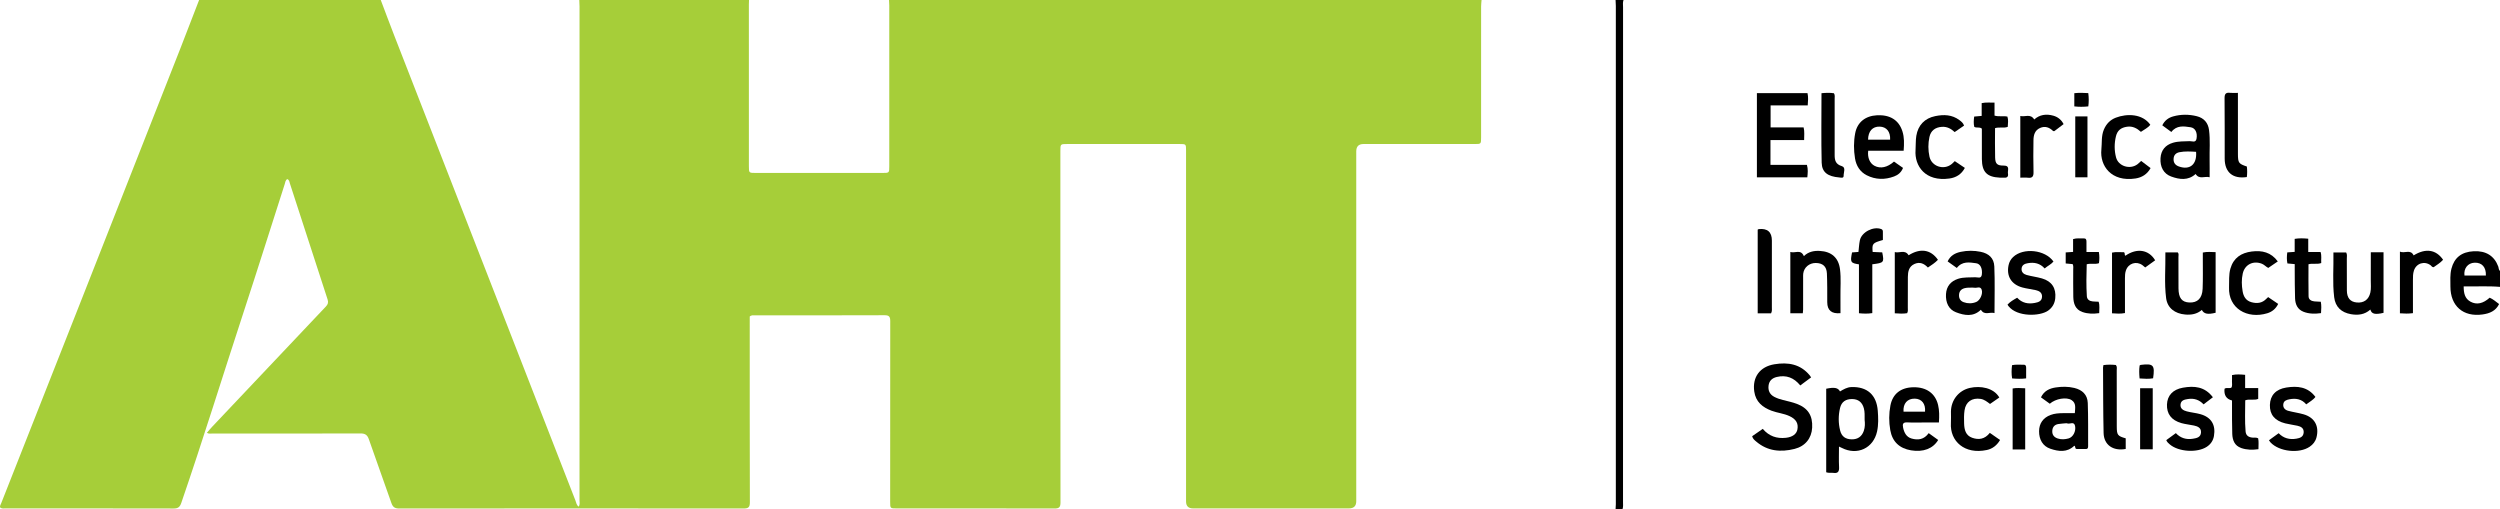 <?xml version="1.0" encoding="UTF-8"?>
<svg id="Layer_2" data-name="Layer 2" xmlns="http://www.w3.org/2000/svg" viewBox="0 0 2518.27 512.95">
  <defs>
    <style>
      .cls-1 {
        fill: #a6ce39;
      }
    </style>
  </defs>
  <g id="Layer_2-2" data-name="Layer 2">
    <path class="cls-1" d="M895.47,.01h596.93c-.16,2.14-.46,4.29-.46,6.43-.03,43.99-.02,87.98-.02,131.97,0,6.64-.01,6.66-6.51,6.66h-111.98c-4.85,0-7.27,2.47-7.27,7.42V504.92c0,4.79-2.47,7.19-7.4,7.2h-156.97c-4.71,0-7.07-2.34-7.07-7.03V151.66c0-6.56-.01-6.59-6.6-6.59-37.66,0-75.32,0-112.98,0-7.01,0-7.01,.02-7.01,7.08,0,117.98-.03,235.95,.11,353.93,0,4.86-1.35,6.15-6.14,6.14-52.99-.16-105.98-.1-158.97-.1-6.44,0-6.46-.03-6.46-6.68,0-60.65-.04-121.31,.08-181.96,0-4.48-1.11-5.97-5.83-5.95-43.32,.18-86.65,.1-129.97,.13-1.76,0-3.67-.53-5.73,1.13v6.08c0,60.32-.07,120.64,.13,180.96,.02,5.21-1.52,6.39-6.44,6.38-115.64-.12-231.28-.12-346.93,0-4.48,0-6.37-1.58-7.78-5.67-7.4-21.37-15.22-42.59-22.6-63.96-1.56-4.5-3.77-5.99-8.57-5.97-49.66,.19-99.31,.12-148.97,.09-1.75,0-3.6,.51-5.69-.7,1.94-2.22,3.69-4.37,5.59-6.38,38.08-40.3,76.17-80.6,114.31-120.85,2.06-2.17,2.71-4.09,1.73-7.1-12.72-38.9-25.29-77.85-37.95-116.77-.53-1.63-.55-3.72-2.73-4.49-1.92,1.23-1.98,3.39-2.56,5.2-13.71,42.63-27.12,85.35-41.08,127.89-21.11,64.34-41.05,129.07-63.07,193.12-1.45,4.22-3.36,5.61-7.76,5.6-56.32-.14-112.64-.08-168.97-.12-1.91,0-4,.57-5.81-1.04-.34-1.56,.64-2.85,1.16-4.18,27.28-69.2,54.61-138.38,81.88-207.59,32.95-83.64,65.86-167.29,98.76-250.95,6.32-16.08,12.47-32.23,18.7-48.34h182.98c4.6,12.13,9.11,24.3,13.82,36.39,34.37,88.23,68.78,176.43,103.16,264.66,26.4,67.75,52.75,135.52,79.18,203.26,.79,2.02,.98,4.5,3.23,6.03,1.45-2.28,.82-4.47,.82-6.52,.04-165.78,.03-331.55,.02-497.33,0-2.16-.16-4.32-.25-6.48h170.98c-.05,1.5-.15,2.99-.15,4.49V167.45c0,6.74,.02,6.76,7.01,6.76h127.46c6.93,0,6.94-.02,6.94-6.77V5.49c0-1.83-.17-3.65-.26-5.48h-.04Z"/>
    <path d="M1627.38,512.95c.09-1.65,.26-3.31,.26-4.96,.01-167.34,.01-334.67,0-502.01,0-1.99-.17-3.98-.26-5.97h8c-.9,2.43-.46,4.95-.46,7.42-.02,166.03-.02,332.06-.04,498.08,0,2.48,.34,5-.51,7.43h-6.99Z"/>
    <path d="M2518.27,288.97c-12.09-1.05-24.18-.22-36.59-.5,.01,6.75,1.09,12.32,6.98,15.48,6.19,3.32,12.63,1.85,19.21-4.08,3.46,1.48,6.27,4.02,9.49,6.4-3.46,7.09-9.65,9.48-16.59,10.47-19.56,2.78-32.47-8.45-32.45-28.17,0-5.98-.49-11.99,1.02-17.9,2.86-11.15,10.24-16.97,22.47-17.6,12.28-.64,20.74,4.69,24.69,15.37,.56,1.51,.31,3.37,1.77,4.53v16h0Zm-14.23-11.39c.35-8.49-4-13.28-11.49-12.96-6.69,.28-11.03,5.81-10.07,12.96h21.56Z"/>
    <path d="M1764.97,439.4c3.43-2.38,6.94-4.81,10.69-7.41,6.23,7.37,14.07,10.03,23.31,9.01,6.51-.72,10.72-3.7,11.59-8.47,1.11-6.09-1.41-10.3-7.9-13.35-5.79-2.72-12.23-3.22-18.16-5.45-9.12-3.43-15.92-8.96-17.41-19.3-2.09-14.56,5.69-25.07,20.21-27.49,13.84-2.3,26.25-.25,35.72,11.24,.41,.49,.72,1.06,1.33,1.97-3.65,2.71-7.19,5.34-10.94,8.11-6.32-7.81-14.06-10.81-23.64-8.54-4.75,1.12-7.74,3.94-8.3,8.77-.57,4.88,1.17,8.82,5.73,11.23,2.82,1.49,5.8,2.45,8.89,3.23,4.68,1.18,9.44,2.17,13.93,3.87,11.26,4.26,16.03,11.96,15.39,23.99-.57,10.62-6.96,18.68-17.8,21.39-13.9,3.47-27.13,2.34-38.56-7.43-1.61-1.38-3.43-2.67-4.07-5.36h0Z"/>
    <path d="M1769.73,93.79h50.98c.92,4.08,.57,7.97,.23,12.36h-37.4v22.18h33.26c1.1,4.42,.46,8.3,.52,12.76h-33.91v24.97h36.71c1.3,4.45,.82,8.33,.42,12.57h-50.8V93.79h0Z"/>
    <path d="M1852.42,449.84c0,7.37-.25,13.98,.09,20.57,.22,4.46-1,6.63-5.77,5.92-2.26-.33-4.63,.35-7.19-.61v-84.15c8.24-1.73,11.91-1.05,13.89,2.72,3.56-2.08,7.06-4.24,11.43-4.4,15.89-.57,25.42,7.86,26.62,23.83,.52,6.98,.81,14.02-.7,20.9-3.71,16.93-20.05,24.47-35.51,16.55-.59-.3-1.19-.56-2.85-1.33h-.01Zm25.84-26.93c-.02-4.32,.21-7.99-.77-11.59-1.66-6.15-5.65-9.33-11.86-9.36-6.43-.03-10.64,2.79-12.12,8.97-1.8,7.53-1.8,15.23,.08,22.76,1.51,6.04,5.48,8.79,11.67,8.86,6.05,.08,10.14-2.78,12.14-8.46,1.36-3.87,1.27-7.85,.85-11.18h.01Z"/>
    <path d="M2089.49,448.96c-7.3,7.05-15.81,5.9-24.23,3.03-7.47-2.54-11.36-9.15-11.29-17.65,.07-7.84,4.13-13.57,11.59-16.35,3.97-1.48,8.1-1.78,12.28-1.81,3.95-.03,7.9,0,12.15,0,.29-5.15,1.56-9.99-3.24-13.13-5.16-3.38-16.14-1.51-21.97,3.64-2.85-2.06-5.77-4.17-8.9-6.44,3.09-6.49,8.57-9,14.77-9.95,6.25-.96,12.58-1.03,18.84,.48,8.11,1.96,13.23,6.92,13.53,15.14,.53,14.46,.29,28.95,.36,43.43,0,1.4-.16,2.85-1.94,2.91-3.16,.1-6.32,.01-9.48,0-2.16,0-1-2.53-2.47-3.29h0Zm-7.59-22.46c0-.07-.01-.13-.02-.2-2.81,.26-5.64,.38-8.42,.82-3.73,.59-5.89,2.83-6.17,6.71-.29,4.11,1.76,6.65,5.49,7.87,3.58,1.18,7.28,.93,10.83-.04,4.55-1.24,7.75-7.18,6.62-12.62-1.02-4.92-5.25-1.55-7.84-2.53-.15-.06-.33,0-.5,0h0Z"/>
    <path d="M2225.77,178.55c-5.11-1.39-10.32,2.58-14.1-3.29-7.51,6.79-16.15,5.67-24.71,2.52-7.57-2.79-11.24-9.68-10.66-18.49,.52-7.93,4.83-13.22,12.6-15.51,5.52-1.63,11.2-1.32,16.85-1.59,2.37-.11,6.06,2,6.84-2.51,1.05-6.02-1.25-10.78-5.99-11.5-6.91-1.04-14.05-2.16-19.38,4.77-3.09-2.27-6-4.4-9.13-6.7,2.4-4.91,6.2-7.66,10.97-8.99,7.85-2.19,15.82-2.16,23.7-.22,7.23,1.78,11.46,6.57,12.42,13.95,1.32,10.12,.36,20.3,.58,30.45,.12,5.32,.02,10.64,.02,17.12h-.01Zm-13.65-25.63c-5.54-.31-11.13-.7-16.69,.39-3.66,.72-5.86,2.96-5.97,6.9-.11,3.86,1.81,6.22,5.35,7.48,11.06,3.95,18.38-2.08,17.32-14.77h-.01Z"/>
    <path d="M1971.12,269.93c-3.38-2.41-6.2-4.43-9.25-6.61,2.75-5.92,7.59-8.46,13.29-9.66,6.59-1.39,13.27-1.37,19.84-.04,8.38,1.69,13.53,6.37,13.89,14.77,.66,15.4,.19,30.86,.19,46.97-4.71-1.42-10.12,2.74-13.71-3.35-7.69,7.42-16.51,5.81-25.13,2.52-7.21-2.75-10.57-9.66-10.02-18.38,.48-7.66,4.7-12.88,12.19-15.31,5.68-1.85,11.53-1.22,17.33-1.56,2.35-.14,6.03,1.95,6.6-2.82,.7-5.89-1.41-10.69-5.72-11.29-6.89-.96-14.09-2.25-19.49,4.75h0Zm16.32,19.79c-2.82,.08-5.65-.18-8.44,.55-3.5,.91-5.45,3.09-5.65,6.69-.2,3.52,1.24,6.2,4.65,7.44,4.21,1.53,8.53,1.5,12.66-.21,3.85-1.6,6.91-8.14,5.52-12.34-1.36-4.08-5.17-1.29-7.75-2.09-.3-.09-.66-.01-.99-.02v-.02Z"/>
    <path d="M1917.56,151.81h-35.71c-.89,7.03,1.65,12.79,6.47,15.27,5.93,3.05,12.84,1.62,19.51-4.32,2.94,2.06,5.99,4.2,9.1,6.38-1.79,4.57-5.04,7.12-8.99,8.6-9.31,3.48-18.68,3.34-27.57-1.19-6.8-3.47-10.6-9.58-11.81-17.02-1.36-8.42-1.41-16.95,.19-25.33,2.1-11.03,10.23-17.49,21.98-18.09,13.15-.67,21.98,4.88,25.58,16.14,1.96,6.13,1.8,12.4,1.25,19.54v.02Zm-13.63-11.09c.44-8-3.57-12.94-10.45-13.17-7.24-.24-11.65,4.59-11.76,13.17h22.21Z"/>
    <path d="M1942.8,436.31c3.45,2.48,6.52,4.69,9.55,6.87-5.22,8.8-15.13,12.49-27.31,10.45-11.66-1.95-18.89-8.66-20.95-20.35-1.45-8.21-1.43-16.6,.14-24.81,2.27-11.83,10.54-18.19,23.19-18.39,13.11-.21,22.05,6.21,24.82,17.85,1.33,5.56,1.27,11.19,.85,17.63h-14.31c-5.82,0-11.66,.24-17.47-.08-4.44-.25-5.08,1.68-4.28,5.39,1.09,5.03,3.32,9.35,8.45,10.84,6.48,1.88,12.61,1.15,17.31-5.39h.01Zm-25.36-21.64h21.66c.7-7.94-3.35-12.97-10.29-13.11-7.49-.15-11.99,4.93-11.37,13.11Z"/>
    <path d="M2388.14,254.1h12.81v61.03c-8.5,2.01-12.1,1.21-13.25-3.32-5.74,5.17-12.5,5.93-19.59,4.67-9.72-1.73-15.68-7.32-16.88-17.11-1.82-14.87-.44-29.84-.75-45.07h12.82c1.21,2.02,.66,4.24,.67,6.35,.06,10.65-.04,21.31,.06,31.97,.07,7.52,3.36,11.42,9.87,12.06,7.24,.71,12.23-2.9,13.79-10.04,.9-4.12,.38-8.3,.42-12.45,.08-9.27,.03-18.55,.03-28.09h0Z"/>
    <path d="M1853.93,315.45c-8.88,.88-13.32-2.8-13.33-11.04-.03-9.66,.1-19.32-.34-28.96-.33-7.19-4.31-10.51-11.31-10.54-6.43-.02-11.72,4.4-12.53,10.58-.19,1.48-.12,2.99-.12,4.49,0,10.66,0,21.31-.02,31.97,0,1.13-.18,2.25-.3,3.61h-12.57v-61.76c4.64,1.63,10.47-3.19,13.64,4.2,4.52-4.4,9.95-5.57,16.04-5.24,11.75,.62,18.92,6.8,20.37,18.57,1.14,9.27,.3,18.63,.45,27.95,.09,5.29,.02,10.59,.02,16.16h0Z"/>
    <path d="M2181.21,254.27h12.49c1.24,1.33,.66,3.08,.66,4.67,.06,10.5-.03,20.99,.05,31.49,.07,9.72,3.35,13.93,10.89,14.28,8.21,.38,13.02-4.19,13.42-13.79,.42-10.15,.16-20.32,.19-30.48v-6.06c4.47-1.01,8.53-.44,12.9-.41v61.07c-7.95,1.99-11.86,1.2-13.88-2.89-4.84,4.28-10.64,5.2-16.79,4.67-10.45-.9-17.91-6.62-19.19-16.52-1.95-15.18-.49-30.5-.74-46.04h0Z"/>
    <path d="M2229.05,400.17c-3.22,2.46-6.08,4.65-9.37,7.15-4.33-4.66-9.64-6.36-15.8-5.37-3.41,.55-6.91,1.21-7.41,5.33-.53,4.4,2.83,6.18,6.31,7.1,4.49,1.18,9.2,1.56,13.66,2.81,10.96,3.07,15.61,10.77,13.69,21.97-.81,4.7-3.27,8.31-7.22,10.9-9.65,6.3-28.39,5.11-37.18-2.33-1.38-1.17-2.81-2.33-3.64-4.38,3.1-2.27,6.16-4.5,9.66-7.05,4.66,4.99,10.47,6.73,17.1,5.66,3.88-.62,7.93-1.37,8.23-6.32,.28-4.67-3.29-6.17-7.04-6.99-4.21-.92-8.58-1.28-12.71-2.45-10.08-2.87-14.9-9.32-14.53-18.79,.35-8.92,5.87-15.09,16.05-16.89,11.27-2,21.97-1.26,30.2,9.65Z"/>
    <path d="M2285.53,443.47c3.22-2.34,6.28-4.56,9.78-7.1,4.93,5.18,11.04,6.64,17.8,5.52,3.6-.6,6.99-1.7,7.38-6.09,.39-4.47-2.67-6.15-6.34-6.96-4.05-.9-8.21-1.37-12.23-2.38-10.58-2.64-15.71-8.91-15.44-18.53,.26-9.57,5.88-15.87,16.5-17.56,11.11-1.76,21.65-.87,29.35,9.44-2.36,3.19-5.8,4.87-9.25,7.5-4.57-5.4-10.55-6.39-17.11-5.07-2.89,.58-5.63,1.54-6.01,5.02-.39,3.62,1.86,5.71,4.95,6.55,5.12,1.39,10.44,2.06,15.53,3.53,11.14,3.22,15.84,11.95,12.99,23.19-1.05,4.14-3.49,7.15-6.87,9.46-10.55,7.19-30.57,5-39.36-4.24-.55-.58-.96-1.31-1.66-2.29h0Z"/>
    <path d="M2068.47,263.45c-2.33,2.84-5.75,4.28-8.88,6.97-4.61-5.21-10.42-6.43-16.84-5.32-3.09,.53-5.97,1.63-6.38,5.3-.4,3.63,1.99,5.72,5,6.56,5.11,1.42,10.46,2.03,15.55,3.51,9.9,2.88,14.38,9.8,13.36,19.97-.53,5.28-2.94,9.48-7.29,12.53-8.22,5.75-31.12,6.48-39.84-4.6-.3-.38-.53-.82-.97-1.53,2.7-2.94,6.07-4.88,9.73-6.94,4.9,5.36,11.02,6.55,17.84,5.24,3.62-.7,7.04-1.76,7.21-6.22,.16-4.13-2.81-5.85-6.25-6.64-4.53-1.05-9.23-1.49-13.7-2.73-11.04-3.06-16.11-11.55-13.75-22.47,.69-3.18,2.19-5.92,4.56-8.16,10.3-9.73,32.38-7.37,40.64,4.52h0Z"/>
    <path d="M2156.81,162.1c3.19,2.42,6.21,4.71,9.5,7.22-3.46,6.29-8.84,9.48-15.2,10.46-24.42,3.74-36.08-12.84-34.38-29.15,.7-6.74-.23-13.61,2.53-20.14,2.41-5.7,6.36-9.79,12.03-11.96,11.15-4.27,26.81-4.12,34.74,7.14-2.42,3.18-6.1,4.75-9.47,7.14-3.96-3.58-8.33-5.98-13.95-5.17-6.12,.88-9.78,3.71-11.22,9.71-1.69,7.05-1.71,14.25,.14,21.25,2.33,8.85,13.93,12.47,21.47,6.91,1.19-.88,2.23-1.97,3.81-3.4h0Z"/>
    <path d="M2294.45,263.33c-3.42,2.33-6.54,4.46-9.61,6.55-2.45-1.24-4.03-3.26-6.42-4.2-8.71-3.44-17.23,.75-19.28,9.86-1.33,5.9-1.13,11.9-.13,17.85,.88,5.25,3.26,9.43,8.8,10.99,5.66,1.59,10.87,1.06,15.16-3.46,.45-.48,.95-.91,1.75-1.66,3.37,2.29,6.73,4.57,10.11,6.87-2.45,5.08-6.34,8.02-11.02,9.43-20.21,6.11-39.35-4.95-38.47-26.16,.26-6.3-.4-12.66,1.38-18.85,3.11-10.82,10.9-15.88,21.51-17.22,10.3-1.3,19.43,.72,26.22,10.01h0Z"/>
    <path d="M2004.37,436.03c3.58,2.5,6.82,4.75,10.31,7.19-3.21,5.39-7.61,8.85-13.29,10.06-22.45,4.8-37.39-8.9-36.22-27.21,.24-3.81,0-7.65,.04-11.48,.14-11.55,7.74-21.26,19.01-23.83,10.67-2.43,24.05-.18,29.71,9.64-3.01,2.09-6.07,4.22-9.36,6.51-2.97-2.23-5.78-4.55-9.54-5.11-8.6-1.3-14.86,2.91-16.13,11.52-.65,4.4-.58,8.96-.43,13.43,.21,6.05,1.55,11.85,8.05,14.2,6.65,2.39,12.79,1.49,17.84-4.92h.01Z"/>
    <path d="M1969.08,162.31c3.53,2.37,6.68,4.49,10.14,6.82-3.44,6.57-8.99,9.78-15.55,10.69-24.33,3.38-35.3-12.63-34.13-28.61,.35-4.8,0-9.66,.79-14.45,1.78-10.68,8.43-17.63,19.07-19.8,8.59-1.75,16.91-1.54,24.32,4.02,1.86,1.39,3.74,2.77,4.71,5.52-3.07,2.12-6.17,4.26-9.47,6.53-3.7-3.43-7.72-5.64-12.97-5.26-6.56,.47-11.05,3.74-12.45,10.2-1.42,6.59-1.4,13.3,.04,19.86,2.16,9.82,14.34,13.84,22.23,7.52,1.03-.82,1.93-1.8,3.25-3.04h.02Z"/>
    <path d="M1872.56,266.28c-8.49-1.28-8.98-2.17-6.97-12.01,2.02-.15,4.12-.32,6.45-.5,.46-3.96,.61-7.93,1.43-11.75,1.77-8.25,13.63-14.3,21.5-11.28,1.39,.53,1.66,1.5,1.67,2.7,.03,2.81,.01,5.62,.01,8.31-10.52,3.02-10.99,3.56-10.32,12.04,3.22,.14,6.48,.29,9.66,.43,2.04,10.21,1.79,10.52-10.01,12v49.18c-4.73,.73-8.78,.57-13.44,.12v-49.23h.02Z"/>
    <path d="M2337.78,303.98c.74,3.88,.45,7.49,.21,11.44-6.03,.82-11.92,.86-17.61-1.34-6.09-2.36-8.31-7.54-8.54-13.49-.36-9.47-.26-18.96-.35-28.44-.02-1.97,0-3.93,0-6.1-2.69-.25-4.94-.46-7.37-.69-.77-3.77-.61-7.33-.14-11.11,2.45-.18,4.71-.34,7.47-.53v-13.11c4.71-.76,8.92-.59,13.66-.15v13.36h12.41c1.3,3.91,.39,7.52,.69,11.15-4.24,1.57-8.49,0-12.85,1.22,0,10.79-.13,21.55,.08,32.31,.07,3.31,2.71,4.77,5.82,5.1,2.11,.22,4.25,.25,6.52,.38h0Z"/>
    <path d="M2261.53,390.91h13.19v10.88c-4.09,1.79-8.6-.19-13.07,1.44,0,10.45-.57,20.88,.35,31.33,.36,4.05,2.81,5.74,6.56,6.22,1.95,.25,4-.36,6.09,.7,.78,3.5,.24,7.1,.3,10.99-6.07,.86-11.79,.76-17.35-1.16-6.69-2.31-8.79-7.89-9.02-14.18-.35-9.48-.2-18.98-.26-28.46-.01-1.8,0-3.6,0-5.28-5.72-1.39-8.23-5.32-7.53-11.78,2.02-1.49,4.52-.12,6.82-1.05,1.32-1.83,.55-4.06,.68-6.15,.12-2.13,.03-4.28,.03-6.58,4.48-1.02,8.53-.67,13.22-.26v13.34h-.01Z"/>
    <path d="M2087.77,266.03c-2.15-.2-4.4-.4-6.98-.64v-11.12c2.4-.17,4.66-.33,7.44-.52v-12.9c3.88-1.24,7.37-.51,10.79-.68,2.34-.12,2.7,1.41,2.69,3.26-.01,3.3,0,6.6,0,10.4h12.48c.7,4.02,.62,7.57,.11,11.27-3.9,1.41-7.99-.08-12.34,1.1-.32,10.67-.56,21.42,.13,32.16,.21,3.27,2.59,4.9,5.74,5.24,1.97,.21,3.97,.21,6.11,.32,1.33,3.8,.54,7.54,.61,11.51-5.99,.81-11.57,.78-16.98-1.16-7.1-2.53-8.97-8.5-9.13-15.14-.23-9.15-.04-18.3-.08-27.46,0-1.79,.39-3.65-.57-5.65h-.02Z"/>
    <path d="M2009.63,129.06c0,10.14-.22,19.95,.08,29.74,.19,6.17,2.09,8.04,8.4,7.98,7.03-.07,3.96,4.9,4.53,8.02,.7,3.84-1.66,4.47-4.76,4.18-1.15-.11-2.33,.02-3.49-.04-12.95-.61-17.9-5.66-18.03-18.67-.1-10.3-.02-20.59-.02-30.67-2.42-2.06-5.24-.35-7.64-1.82-.8-3.25-.56-6.65-.09-10.35,2.44-.22,4.68-.42,7.55-.68v-12.87c4.54-.99,8.48-.36,12.94-.52v13.09c4.47,1.35,8.67,.08,12.98,.99,1.11,3.35,.54,6.75,.35,10.34-4.04,1.55-8.32-.07-12.8,1.29h0Z"/>
    <path d="M2118.79,367.76c4.48-.61,8.56-.52,12.58-.1,1.39,1.81,.83,3.7,.83,5.45,.05,18.81,0,37.63,.04,56.44,.02,8.66,.85,9.68,9.01,11.98v10.71c-12.77,2.33-22.01-4.06-22.28-16.13-.49-21.96-.42-43.94-.56-65.91,0-.65,.19-1.3,.37-2.44h0Z"/>
    <path d="M1834.81,93.88c4.44-.41,8.55-.58,12.54,.05,1.16,1.91,.71,3.79,.71,5.58,.04,18.83,.06,37.65,0,56.48-.01,5.38,.85,9.42,7.2,11.35,4.37,1.33,1.75,6.37,1.85,9.69,.08,2.72-2.61,1.87-4.3,1.73-11.66-.96-17.58-5.12-17.83-14.95-.57-23.11-.18-46.24-.18-69.92h.01Z"/>
    <path d="M2035.07,178.96v-62.14c4.76,1.29,10.12-2.71,14.04,3.53,5.43-4.89,12.13-5.84,19.2-3.83,4.4,1.25,7.97,3.87,10.37,8.49-3.24,2.46-6.37,4.84-9.34,7.1-.62-.06-1.06,.03-1.24-.15-3.77-3.65-8.05-5.31-13.12-3.06-5.36,2.38-6.59,7.21-6.65,12.4-.13,10.64-.26,21.28,.05,31.91,.14,4.57-1.19,6.41-5.83,5.8-2.27-.3-4.61-.05-7.47-.05h-.01Z"/>
    <path d="M1784.01,315.65h-13.47v-84.38c.52-.24,.81-.46,1.11-.49,8.79-.92,13.18,2.96,13.18,11.65,0,22.29,.01,44.57-.02,66.86,0,1.96,.4,3.99-.8,6.36h0Z"/>
    <path d="M1941.98,269.49c-3.91-4.13-8.28-5.99-13.59-3.56-5.58,2.56-6.52,7.66-6.58,12.98-.12,10.32-.02,20.65-.06,30.97,0,1.79,.39,3.66-.68,5.6-3.96,.65-8.03,.42-12.44,.11v-61.66c4.7,1.32,10.21-2.89,13.95,3.2,11.68-7.38,22.25-5.9,29.52,4.56-2.91,3.1-6.49,5.36-10.11,7.79h-.01Z"/>
    <path d="M2417.47,253.49c4.89,2.08,10.63-2.76,13.81,3.77,12.02-7.47,22.52-5.98,29.66,4.4-2.73,3.11-6.3,5.19-9.5,7.49-1.62,.11-2.09-1.19-2.96-1.86-6.21-4.72-14.51-2.16-16.91,5.26-.99,3.06-1.01,6.22-1,9.39,.03,11.11,.01,22.22,.01,33.5-4.67,.62-8.73,.49-13.12,.15v-62.1h.01Z"/>
    <path d="M2170.91,262.2c-3.49,2.52-6.7,4.84-10.01,7.22-1.06-.87-1.9-1.65-2.83-2.32-6.11-4.44-14.13-1.89-16.61,5.3-.88,2.55-.99,5.2-.98,7.89,.04,11.63,.02,23.26,.02,35.05-4.5,.88-8.56,.55-13.05,.25v-61.12c4.04-.95,8.16-.31,12.01-.4,1.48,.95,.14,2.76,1.5,3.51,11.44-7.95,23.43-6.26,29.94,4.61h.01Z"/>
    <path d="M2254.27,93.57v10.11c0,17.14-.03,34.27,.02,51.41,.03,9,.71,9.88,8.99,12.66,.4,3.5,.44,7.07-.03,10.6-14.02,2.12-22.25-4.73-22.3-18.47-.08-20.3,.12-40.6-.13-60.89-.05-4.51,1.35-6,5.67-5.47,2.28,.28,4.62,.05,7.78,.05h0Z"/>
    <path d="M2155.76,391.07h12.7v61.52h-12.7v-61.52Z"/>
    <path d="M2090.43,117.26h12.29v61.34h-12.29v-61.34Z"/>
    <path d="M2040,452.73h-12.65v-61.42c4.07-.76,8.16-.39,12.65-.19v61.61h0Z"/>
    <path d="M2026.74,367.84c3.96-.9,7.77-.31,11.54-.45,2.29-.08,2.7,1.36,2.68,3.24-.04,3.3-.01,6.6-.01,10.52-4.77,.6-9.28,.45-14.12,.05-.77-4.52-.63-8.85-.09-13.36h0Z"/>
    <path d="M2103.57,107.17c-4.82,.54-9.39,.55-14.1,0v-13.29c4.82-.55,9.37-.38,14.08-.08,.59,4.66,.61,8.89,.02,13.37Z"/>
    <path d="M2155.22,381.22c-.43-4.75-.58-8.99,.05-13.08,.55-.29,.83-.55,1.13-.59,12.74-1.59,14.39,.16,12.44,13.51-4.32,.8-8.72,.49-13.62,.16h0Z"/>
  </g>
</svg>